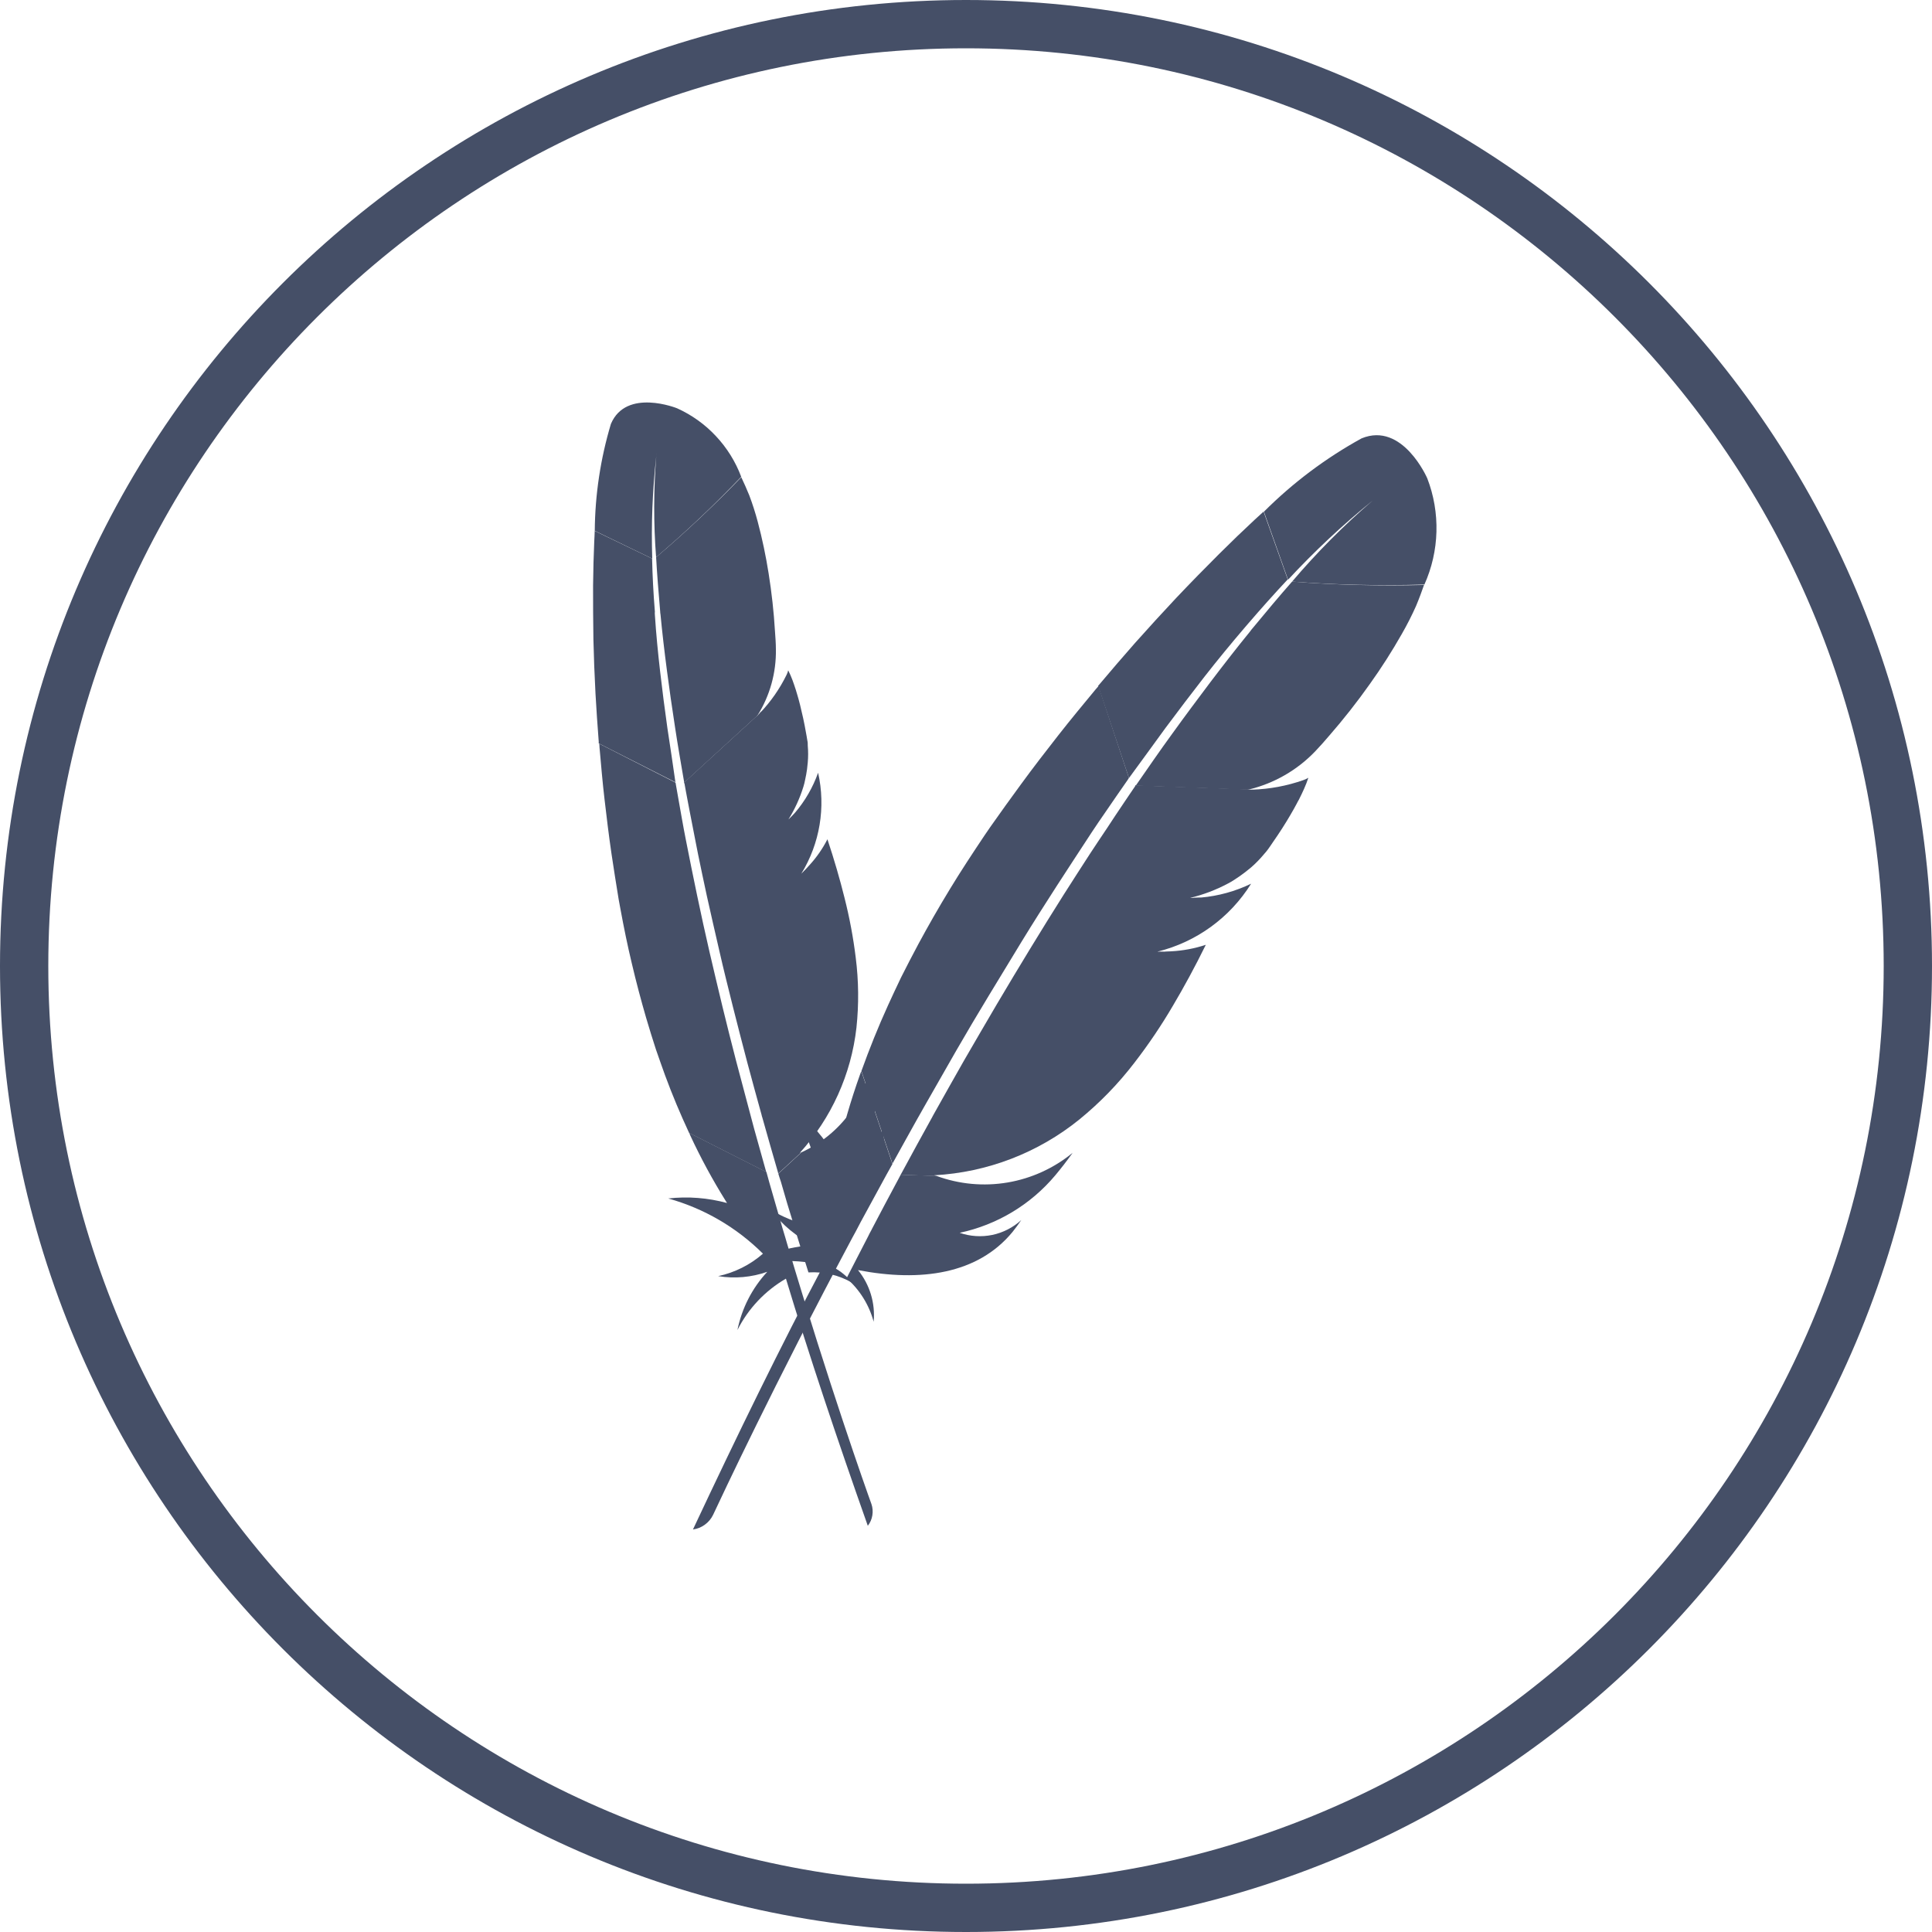 <?xml version="1.0" encoding="UTF-8"?> <svg xmlns="http://www.w3.org/2000/svg" width="40" height="40" viewBox="0 0 40 40" fill="none"><path fill-rule="evenodd" clip-rule="evenodd" d="M20 39C30.493 39 39 30.493 39 20C39 9.507 30.493 1 20 1C9.507 1 1 9.507 1 20C1 30.493 9.507 39 20 39ZM20 40C31.046 40 40 31.046 40 20C40 8.954 31.046 0 20 0C8.954 0 0 8.954 0 20C0 31.046 8.954 40 20 40Z" fill="#454F67"></path><path d="M12.648 8.777C12.433 9.495 12.32 10.24 12.314 10.99L13.504 11.566C13.481 10.859 13.509 10.151 13.587 9.448C13.591 9.4 13.596 9.371 13.596 9.371C13.596 9.397 13.588 9.422 13.587 9.448C13.531 10.143 13.53 10.842 13.584 11.537C14.2 11.013 14.788 10.457 15.346 9.871C15.229 9.559 15.051 9.273 14.823 9.03C14.596 8.786 14.322 8.59 14.018 8.453C14.018 8.453 12.965 8.028 12.648 8.777Z" fill="#454F67"></path><path d="M16.771 17.912C16.715 17.973 16.658 18.031 16.599 18.088C16.629 18.061 16.66 18.028 16.689 17.998C16.718 17.971 16.745 17.942 16.771 17.912Z" fill="#454F67"></path><path d="M16.771 17.912C16.715 17.973 16.658 18.031 16.599 18.088C16.629 18.061 16.66 18.028 16.689 17.998C16.718 17.971 16.745 17.942 16.771 17.912Z" fill="#454F67"></path><path d="M16.334 16.963C16.344 16.956 16.352 16.946 16.361 16.938C16.398 16.901 16.436 16.863 16.468 16.825C16.426 16.871 16.379 16.915 16.334 16.963Z" fill="#454F67"></path><path d="M16.334 16.963C16.344 16.956 16.352 16.946 16.361 16.938C16.398 16.901 16.436 16.863 16.468 16.825C16.426 16.871 16.379 16.915 16.334 16.963Z" fill="#454F67"></path><path d="M13.818 15.076C13.762 14.681 13.712 14.292 13.668 13.91C13.622 13.512 13.584 13.122 13.559 12.736C13.559 12.713 13.554 12.69 13.559 12.669C13.528 12.292 13.509 11.925 13.501 11.565L12.313 10.992C12.313 11.064 12.305 11.138 12.303 11.216C12.291 11.501 12.282 11.8 12.279 12.121C12.279 12.479 12.279 12.852 12.286 13.243C12.294 13.603 12.309 13.978 12.329 14.36C12.348 14.686 12.369 15.016 12.396 15.353C12.396 15.367 12.396 15.376 12.396 15.391L13.984 16.196C13.932 15.82 13.873 15.446 13.818 15.076Z" fill="#454F67"></path><path d="M16.168 24.468C16.251 24.765 16.344 25.071 16.441 25.381C16.441 25.381 16.441 25.39 16.441 25.393C16.454 25.438 16.465 25.481 16.482 25.524C16.545 25.733 16.606 25.919 16.738 26.344C17.056 26.324 17.374 26.4 17.649 26.562C17.433 26.297 17.122 26.128 16.782 26.091C17.239 25.857 17.623 25.502 17.892 25.064C18.161 24.627 18.303 24.123 18.304 23.61C18.294 23.521 18.283 23.43 18.265 23.338C18.256 23.541 18.191 23.737 18.079 23.906C17.966 24.075 17.81 24.211 17.627 24.298C18.012 23.714 18.191 23.018 18.135 22.321C18.123 22.16 18.102 21.987 18.073 21.805C18.026 22.246 17.866 22.667 17.607 23.027C17.348 23.387 16.999 23.673 16.596 23.856L16.114 24.3C16.132 24.356 16.147 24.411 16.168 24.468Z" fill="#454F67"></path><path d="M15.545 23.112C15.444 22.736 15.344 22.353 15.241 21.967C15.144 21.597 15.052 21.224 14.959 20.846C14.867 20.467 14.778 20.086 14.689 19.706C14.601 19.325 14.514 18.927 14.433 18.539C14.351 18.151 14.274 17.763 14.198 17.378C14.17 17.238 14.145 17.101 14.12 16.961C14.076 16.723 14.037 16.483 13.993 16.242C13.993 16.23 13.989 16.216 13.985 16.203L12.406 15.397C12.41 15.422 12.412 15.448 12.412 15.473C12.444 15.831 12.474 16.194 12.517 16.556C12.559 16.919 12.605 17.298 12.66 17.674C12.707 17.991 12.757 18.305 12.809 18.622C12.82 18.685 12.833 18.751 12.844 18.812C12.916 19.205 12.994 19.584 13.079 19.938C13.173 20.34 13.274 20.716 13.376 21.068C13.444 21.298 13.512 21.52 13.581 21.73C13.641 21.906 13.706 22.084 13.768 22.259C13.919 22.67 14.087 23.068 14.268 23.457L15.864 24.266C15.781 23.972 15.698 23.674 15.614 23.371C15.591 23.284 15.569 23.2 15.545 23.112Z" fill="#454F67"></path><path d="M14.29 23.506C14.507 23.973 14.752 24.426 15.024 24.862C15.034 24.876 15.043 24.894 15.052 24.907C14.656 24.799 14.243 24.767 13.835 24.813C14.576 25.019 15.251 25.413 15.796 25.956C15.532 26.187 15.213 26.347 14.869 26.421C15.21 26.477 15.56 26.446 15.886 26.331C15.573 26.668 15.359 27.085 15.268 27.536C15.492 27.092 15.841 26.723 16.272 26.473C16.751 28.061 17.328 29.783 17.967 31.59C18.016 31.527 18.048 31.453 18.061 31.374C18.074 31.295 18.068 31.214 18.042 31.139C17.924 30.815 17.163 28.666 16.296 25.749C16.271 25.666 16.249 25.582 16.222 25.499C16.214 25.475 16.209 25.454 16.201 25.429C16.112 25.123 16.021 24.809 15.929 24.486C15.909 24.411 15.888 24.341 15.868 24.265L14.272 23.456C14.276 23.474 14.283 23.49 14.29 23.506Z" fill="#454F67"></path><path d="M14.173 16.23C14.182 16.283 14.192 16.331 14.201 16.385C14.232 16.543 14.259 16.703 14.292 16.864C14.325 17.04 14.362 17.219 14.397 17.403C14.414 17.496 14.432 17.588 14.452 17.683C14.509 17.966 14.572 18.256 14.636 18.556C14.719 18.923 14.803 19.301 14.895 19.694C14.979 20.066 15.077 20.453 15.175 20.847C15.271 21.223 15.368 21.608 15.474 22.006C15.568 22.359 15.668 22.721 15.77 23.09C15.77 23.107 15.782 23.126 15.785 23.144C15.888 23.51 15.995 23.887 16.107 24.271C16.108 24.28 16.11 24.288 16.114 24.296L16.596 23.852C16.584 23.852 16.574 23.863 16.558 23.87C17.213 23.15 17.623 22.242 17.732 21.275C17.783 20.793 17.778 20.308 17.717 19.827C17.666 19.41 17.588 18.996 17.485 18.589C17.39 18.207 17.273 17.802 17.131 17.376C17.033 17.568 16.909 17.747 16.764 17.906L16.68 17.998C16.653 18.029 16.622 18.056 16.591 18.088C16.974 17.463 17.099 16.714 16.938 15.999C16.83 16.301 16.669 16.581 16.461 16.825C16.429 16.863 16.392 16.901 16.354 16.938C16.344 16.946 16.337 16.956 16.324 16.966C16.456 16.753 16.56 16.526 16.634 16.287C16.648 16.241 16.66 16.194 16.669 16.146C16.686 16.073 16.698 16 16.709 15.926C16.713 15.878 16.72 15.833 16.724 15.784C16.734 15.669 16.734 15.554 16.724 15.44C16.724 15.401 16.724 15.367 16.715 15.331C16.706 15.278 16.699 15.228 16.689 15.18C16.651 14.957 16.606 14.763 16.565 14.596C16.544 14.513 16.523 14.436 16.502 14.367C16.492 14.34 16.487 14.313 16.477 14.284C16.451 14.208 16.43 14.138 16.407 14.08C16.381 14.011 16.352 13.944 16.319 13.878C16.311 13.911 16.3 13.943 16.284 13.974C16.144 14.259 15.962 14.522 15.743 14.752L16.187 14.346L15.74 14.75C15.738 14.751 15.736 14.752 15.735 14.754C15.734 14.756 15.733 14.758 15.733 14.761C15.71 14.784 15.688 14.808 15.668 14.833C15.668 14.827 15.675 14.822 15.676 14.817L14.159 16.205C14.172 16.216 14.174 16.224 14.173 16.23Z" fill="#454F67"></path><path d="M13.584 11.537C13.603 11.871 13.632 12.244 13.668 12.657C13.668 12.679 13.671 12.701 13.675 12.722C13.709 13.083 13.754 13.472 13.81 13.896C13.858 14.262 13.912 14.646 13.977 15.063C14.031 15.424 14.098 15.801 14.166 16.202L15.683 14.813C15.941 14.402 16.073 13.925 16.064 13.441C16.064 13.321 16.054 13.196 16.045 13.068C16.021 12.668 15.977 12.27 15.914 11.875C15.857 11.514 15.782 11.155 15.688 10.802C15.639 10.618 15.581 10.436 15.514 10.258C15.459 10.122 15.403 9.998 15.347 9.88C14.787 10.461 14.199 11.015 13.584 11.537Z" fill="#454F67"></path><path d="M16.69 18C16.663 18.031 16.632 18.057 16.601 18.09C16.629 18.058 16.659 18.028 16.69 18Z" fill="#454F67"></path><path d="M16.69 18C16.663 18.031 16.632 18.057 16.601 18.09C16.629 18.058 16.659 18.028 16.69 18Z" fill="#454F67"></path><path d="M16.69 18C16.663 18.031 16.632 18.057 16.601 18.09C16.629 18.058 16.659 18.028 16.69 18Z" fill="#454F67"></path><path d="M16.334 16.966C16.344 16.958 16.352 16.948 16.364 16.938C16.354 16.946 16.347 16.956 16.334 16.966Z" fill="#454F67"></path><path d="M16.334 16.966C16.344 16.958 16.352 16.948 16.364 16.938C16.354 16.946 16.347 16.956 16.334 16.966Z" fill="#454F67"></path><path d="M16.334 16.966C16.344 16.958 16.352 16.948 16.364 16.938C16.354 16.946 16.347 16.956 16.334 16.966Z" fill="#454F67"></path><path d="M28.19 9.076C27.448 9.484 26.767 9.995 26.168 10.594L26.668 12.002C27.212 11.416 27.796 10.868 28.418 10.365C28.46 10.33 28.486 10.31 28.486 10.31C28.464 10.33 28.439 10.345 28.418 10.365C27.819 10.879 27.262 11.44 26.751 12.042C27.663 12.11 28.577 12.13 29.491 12.102C29.645 11.758 29.73 11.386 29.74 11.009C29.75 10.631 29.686 10.255 29.55 9.903C29.55 9.903 29.04 8.725 28.19 9.076Z" fill="#454F67"></path><path d="M24.251 19.705C24.158 19.71 24.065 19.71 23.973 19.71C24.018 19.71 24.069 19.71 24.116 19.71C24.161 19.711 24.206 19.709 24.251 19.705Z" fill="#454F67"></path><path d="M24.251 19.705C24.158 19.71 24.065 19.71 23.973 19.71C24.018 19.71 24.069 19.71 24.116 19.71C24.161 19.711 24.206 19.709 24.251 19.705Z" fill="#454F67"></path><path d="M24.654 18.595C24.668 18.595 24.682 18.595 24.696 18.595C24.756 18.595 24.816 18.595 24.873 18.588C24.803 18.588 24.729 18.588 24.655 18.593L24.654 18.595Z" fill="#454F67"></path><path d="M24.654 18.595C24.668 18.595 24.682 18.595 24.696 18.595C24.756 18.595 24.816 18.595 24.873 18.588C24.803 18.588 24.729 18.588 24.655 18.593L24.654 18.595Z" fill="#454F67"></path><path d="M24.127 15.076C24.397 14.713 24.666 14.36 24.933 14.016C25.212 13.659 25.494 13.317 25.778 12.985C25.794 12.964 25.812 12.944 25.828 12.927C26.106 12.603 26.383 12.293 26.661 11.996L26.161 10.592C26.102 10.648 26.038 10.704 25.974 10.763C25.738 10.982 25.492 11.219 25.238 11.472C24.951 11.758 24.654 12.061 24.351 12.381C24.072 12.678 23.786 12.991 23.498 13.314C23.254 13.592 23.009 13.875 22.764 14.167L22.735 14.2L23.374 16.109C23.628 15.765 23.878 15.416 24.127 15.076Z" fill="#454F67"></path><path d="M18.553 24.5C18.387 24.808 18.22 25.125 18.049 25.451C18.049 25.456 18.044 25.46 18.043 25.464C18.018 25.511 17.993 25.554 17.972 25.601C17.857 25.82 17.759 26.018 17.527 26.465C17.799 26.702 17.994 27.016 18.088 27.365C18.124 26.98 18.008 26.596 17.764 26.296C19.063 26.546 20.242 26.38 20.961 25.509C21.023 25.431 21.086 25.347 21.145 25.259C20.976 25.414 20.768 25.521 20.543 25.568C20.319 25.614 20.085 25.599 19.869 25.524C20.643 25.359 21.34 24.94 21.849 24.333C21.966 24.193 22.085 24.04 22.208 23.868C21.82 24.186 21.356 24.398 20.862 24.482C20.367 24.566 19.859 24.519 19.389 24.346L18.648 24.321C18.617 24.384 18.584 24.44 18.553 24.5Z" fill="#454F67"></path><path d="M19.133 22.916C19.351 22.532 19.573 22.145 19.799 21.75C20.016 21.375 20.237 21 20.466 20.623C20.695 20.246 20.924 19.868 21.154 19.491C21.385 19.113 21.632 18.725 21.877 18.345C22.122 17.965 22.366 17.595 22.609 17.223C22.698 17.088 22.787 16.958 22.88 16.824C23.034 16.597 23.192 16.371 23.349 16.145C23.356 16.132 23.367 16.12 23.373 16.106L22.743 14.203C22.726 14.226 22.707 14.248 22.687 14.269C22.428 14.582 22.165 14.899 21.909 15.226C21.652 15.554 21.39 15.893 21.136 16.241C20.922 16.532 20.713 16.824 20.503 17.122C20.462 17.181 20.419 17.244 20.379 17.303C20.129 17.677 19.887 18.044 19.674 18.396C19.43 18.795 19.212 19.179 19.016 19.542C18.889 19.782 18.766 20.014 18.655 20.238C18.563 20.428 18.474 20.622 18.386 20.813C18.181 21.263 17.999 21.717 17.835 22.174L18.478 24.091C18.644 23.786 18.816 23.484 18.987 23.174C19.033 23.091 19.084 23.006 19.133 22.916Z" fill="#454F67"></path><path d="M17.809 22.238C17.613 22.786 17.451 23.345 17.323 23.913C17.323 23.931 17.313 23.953 17.31 23.971C17.078 23.569 16.77 23.215 16.405 22.929C16.838 23.683 17.069 24.537 17.076 25.406C16.679 25.383 16.295 25.258 15.96 25.044C16.19 25.36 16.496 25.613 16.85 25.78C16.33 25.803 15.826 25.968 15.394 26.259C15.928 26.08 16.503 26.06 17.048 26.201C16.168 27.86 15.268 29.704 14.347 31.666C14.436 31.654 14.521 31.62 14.593 31.567C14.666 31.514 14.725 31.444 14.764 31.363C14.93 31.008 16.022 28.675 17.641 25.636C17.686 25.553 17.735 25.466 17.781 25.375C17.794 25.349 17.806 25.327 17.819 25.302C17.99 24.986 18.167 24.661 18.35 24.327C18.393 24.251 18.433 24.177 18.476 24.101V24.096L17.834 22.18C17.824 22.198 17.816 22.218 17.809 22.238Z" fill="#454F67"></path><path d="M23.496 16.286C23.461 16.336 23.431 16.383 23.396 16.433C23.295 16.585 23.19 16.736 23.088 16.891C22.987 17.047 22.863 17.232 22.744 17.409C22.685 17.497 22.626 17.586 22.566 17.678C22.387 17.952 22.207 18.236 22.021 18.526C21.793 18.886 21.563 19.258 21.325 19.648C21.1 20.017 20.868 20.403 20.634 20.799C20.413 21.177 20.185 21.565 19.954 21.966C19.749 22.324 19.543 22.695 19.329 23.075C19.318 23.091 19.31 23.113 19.299 23.131C19.091 23.506 18.877 23.896 18.661 24.297C18.655 24.305 18.65 24.314 18.648 24.323L19.388 24.349C19.375 24.342 19.361 24.341 19.343 24.333C20.442 24.273 21.494 23.868 22.349 23.176C22.774 22.829 23.156 22.435 23.489 22C23.78 21.623 24.046 21.229 24.286 20.819C24.513 20.436 24.741 20.017 24.965 19.561C24.733 19.638 24.492 19.683 24.248 19.696L24.108 19.703C24.061 19.703 24.015 19.703 23.964 19.703C24.769 19.504 25.464 19 25.903 18.296C25.576 18.454 25.224 18.551 24.863 18.583C24.806 18.589 24.746 18.589 24.686 18.59C24.673 18.59 24.659 18.59 24.64 18.59C24.914 18.524 25.179 18.423 25.428 18.29C25.476 18.265 25.524 18.237 25.569 18.206C25.641 18.161 25.708 18.111 25.775 18.061C25.818 18.026 25.858 17.995 25.901 17.96C25.999 17.875 26.09 17.781 26.173 17.681C26.201 17.648 26.228 17.62 26.251 17.586C26.286 17.536 26.32 17.49 26.35 17.443C26.496 17.234 26.617 17.043 26.716 16.873C26.765 16.79 26.809 16.711 26.848 16.638C26.861 16.608 26.878 16.582 26.893 16.555C26.933 16.471 26.971 16.4 26.998 16.335C27.032 16.259 27.062 16.182 27.088 16.103C27.055 16.123 27.02 16.14 26.983 16.152C26.644 16.271 26.289 16.337 25.929 16.349C25.927 16.348 25.925 16.347 25.922 16.347C25.92 16.347 25.917 16.348 25.915 16.349C25.88 16.347 25.844 16.347 25.808 16.349C25.814 16.349 25.823 16.349 25.828 16.342L23.503 16.259C23.507 16.274 23.501 16.282 23.496 16.286Z" fill="#454F67"></path><path d="M26.751 12.042C26.501 12.325 26.228 12.65 25.929 13.013C25.913 13.031 25.897 13.051 25.884 13.071C25.624 13.389 25.352 13.738 25.059 14.124C24.809 14.457 24.543 14.811 24.264 15.199C24.021 15.532 23.775 15.89 23.514 16.266L25.839 16.35C26.373 16.224 26.859 15.946 27.237 15.548C27.329 15.451 27.424 15.345 27.518 15.234C27.816 14.892 28.096 14.536 28.358 14.166C28.598 13.831 28.82 13.483 29.024 13.124C29.131 12.937 29.229 12.745 29.317 12.548C29.381 12.396 29.434 12.251 29.483 12.111C28.572 12.134 27.66 12.111 26.751 12.042Z" fill="#454F67"></path><path d="M24.116 19.712C24.069 19.712 24.023 19.712 23.973 19.712C24.02 19.71 24.068 19.71 24.116 19.712Z" fill="#454F67"></path><path d="M24.116 19.712C24.069 19.712 24.023 19.712 23.973 19.712C24.02 19.71 24.068 19.71 24.116 19.712Z" fill="#454F67"></path><path d="M24.116 19.712C24.069 19.712 24.023 19.712 23.973 19.712C24.02 19.71 24.068 19.71 24.116 19.712Z" fill="#454F67"></path><path d="M24.649 18.594C24.663 18.594 24.677 18.594 24.695 18.594C24.682 18.594 24.668 18.594 24.649 18.594Z" fill="#454F67"></path><path d="M24.649 18.594C24.663 18.594 24.677 18.594 24.695 18.594C24.682 18.594 24.668 18.594 24.649 18.594Z" fill="#454F67"></path><path d="M24.649 18.594C24.663 18.594 24.677 18.594 24.695 18.594C24.682 18.594 24.668 18.594 24.649 18.594Z" fill="#454F67"></path></svg> 